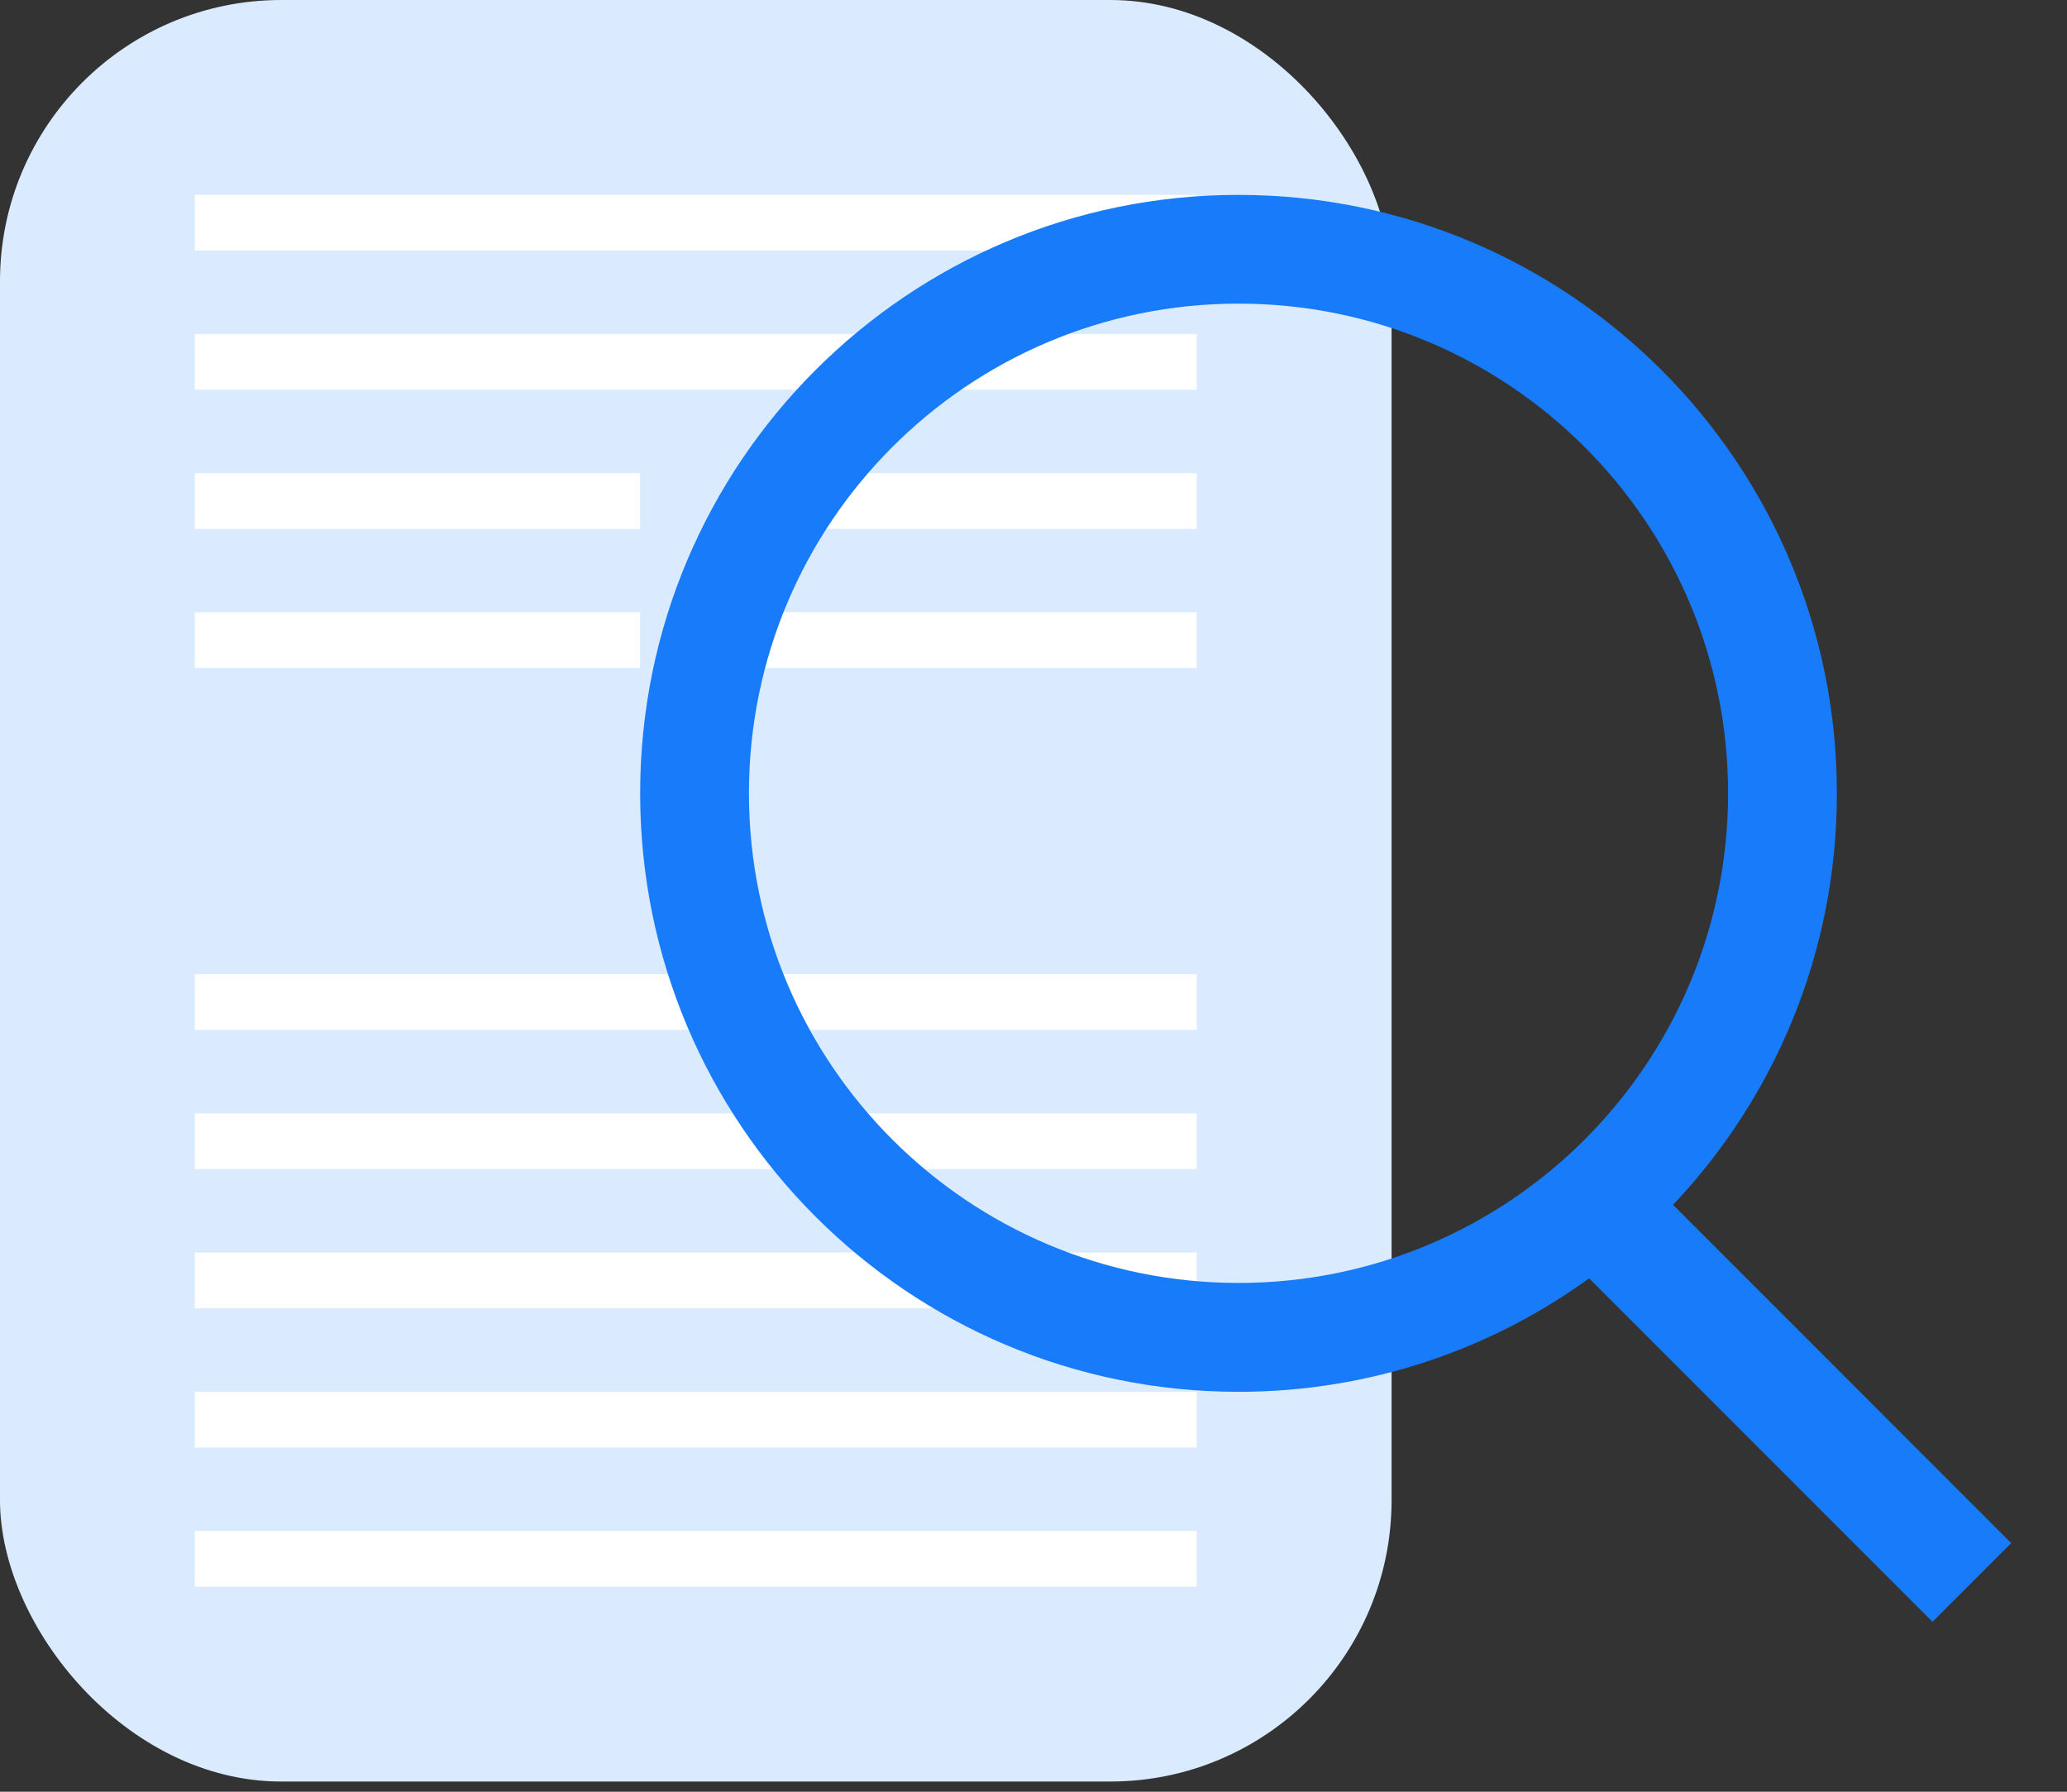 <svg width="30" height="26" viewBox="0 0 30 26" fill="none" xmlns="http://www.w3.org/2000/svg">
<rect x="0" y="0" width="30" height="26" fill="#333333" stroke="none"/>
<rect width="20.197" height="25.852" rx="4.082" fill="#DBEBFF"/>
<rect x="2.827" y="2.828" width="14.542" height="0.808" fill="white"/>
<rect x="2.827" y="4.847" width="14.542" height="0.808" fill="white"/>
<rect x="2.827" y="6.867" width="6.463" height="0.808" fill="white"/>
<rect x="10.906" y="6.867" width="6.463" height="0.808" fill="white"/>
<rect x="2.827" y="8.886" width="6.463" height="0.808" fill="white"/>
<rect x="10.906" y="8.886" width="6.463" height="0.808" fill="white"/>
<rect x="2.827" y="14.137" width="14.542" height="0.808" fill="white"/>
<rect x="2.827" y="16.157" width="14.542" height="0.808" fill="white"/>
<rect x="2.827" y="18.177" width="14.542" height="0.808" fill="white"/>
<rect x="2.827" y="20.197" width="14.542" height="0.808" fill="white"/>
<rect x="2.827" y="22.216" width="14.542" height="0.808" fill="white"/>
<path fill-rule="evenodd" clip-rule="evenodd" d="M23.064 18.55C21.634 19.586 19.876 20.197 17.975 20.197C13.179 20.197 9.291 16.308 9.291 11.512C9.291 6.716 13.179 2.828 17.975 2.828C22.772 2.828 26.66 6.716 26.66 11.512C26.66 13.825 25.756 15.927 24.282 17.483L29.19 22.392L28.048 23.534L23.064 18.55ZM25.081 11.511C25.081 15.436 21.9 18.617 17.975 18.617C14.051 18.617 10.87 15.436 10.87 11.511C10.87 7.587 14.051 4.406 17.975 4.406C21.9 4.406 25.081 7.587 25.081 11.511Z" fill="#187CFA"/>
</svg>
